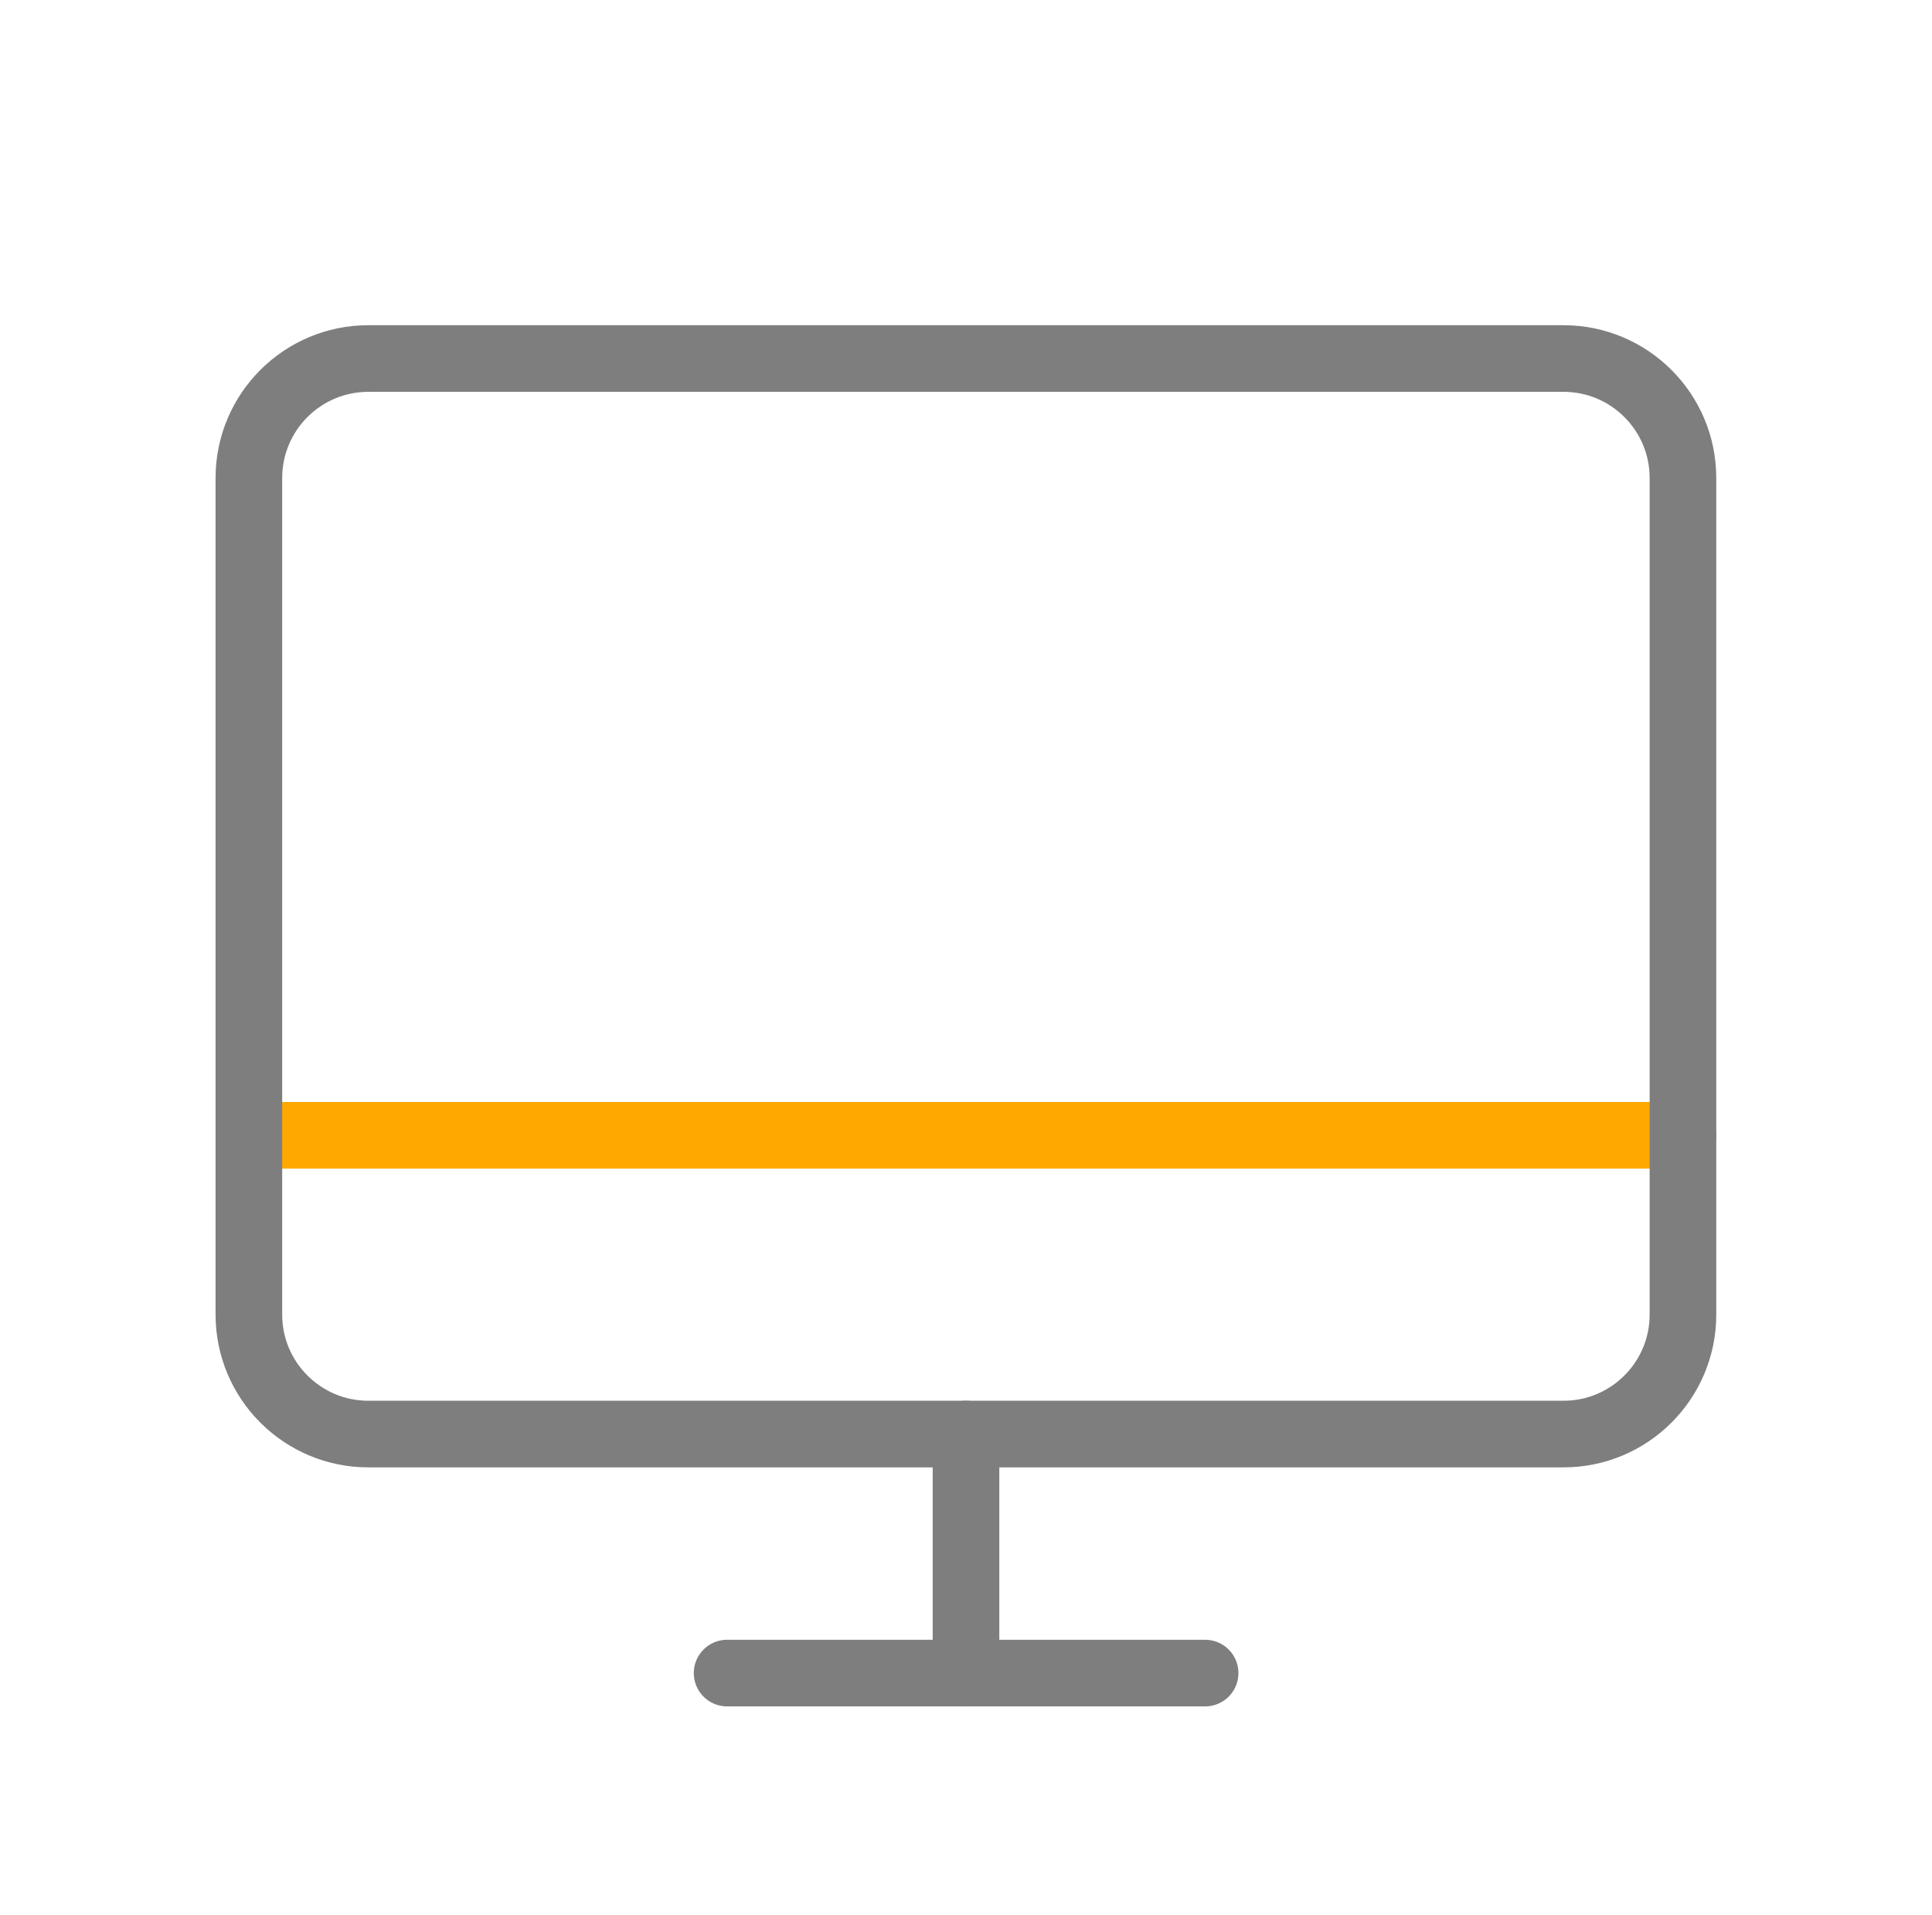 <svg width="116" height="115" viewBox="0 0 116 115" fill="none" xmlns="http://www.w3.org/2000/svg">
<g id="Desktop">
<path id="Vector" d="M14.945 68.165H101.049" stroke="#FFA900" stroke-width="4" stroke-linecap="round" stroke-linejoin="round"/>
<path id="Vector_2" d="M22.119 86.103L93.872 86.103C97.834 86.103 101.047 82.891 101.047 78.928V28.701C101.047 24.738 97.834 21.526 93.872 21.526L22.119 21.526C18.156 21.526 14.943 24.738 14.943 28.701V78.928C14.943 82.891 18.156 86.103 22.119 86.103Z" stroke="#7E7E7E" stroke-width="4" stroke-linecap="round" stroke-linejoin="round"/>
<path id="Vector_3" d="M72.357 100.454H43.656" stroke="#7E7E7E" stroke-width="4" stroke-linecap="round" stroke-linejoin="round"/>
<path id="Vector_4" d="M58 86.103V100.454" stroke="#7E7E7E" stroke-width="4" stroke-linecap="round" stroke-linejoin="round"/>
</g>
</svg>
